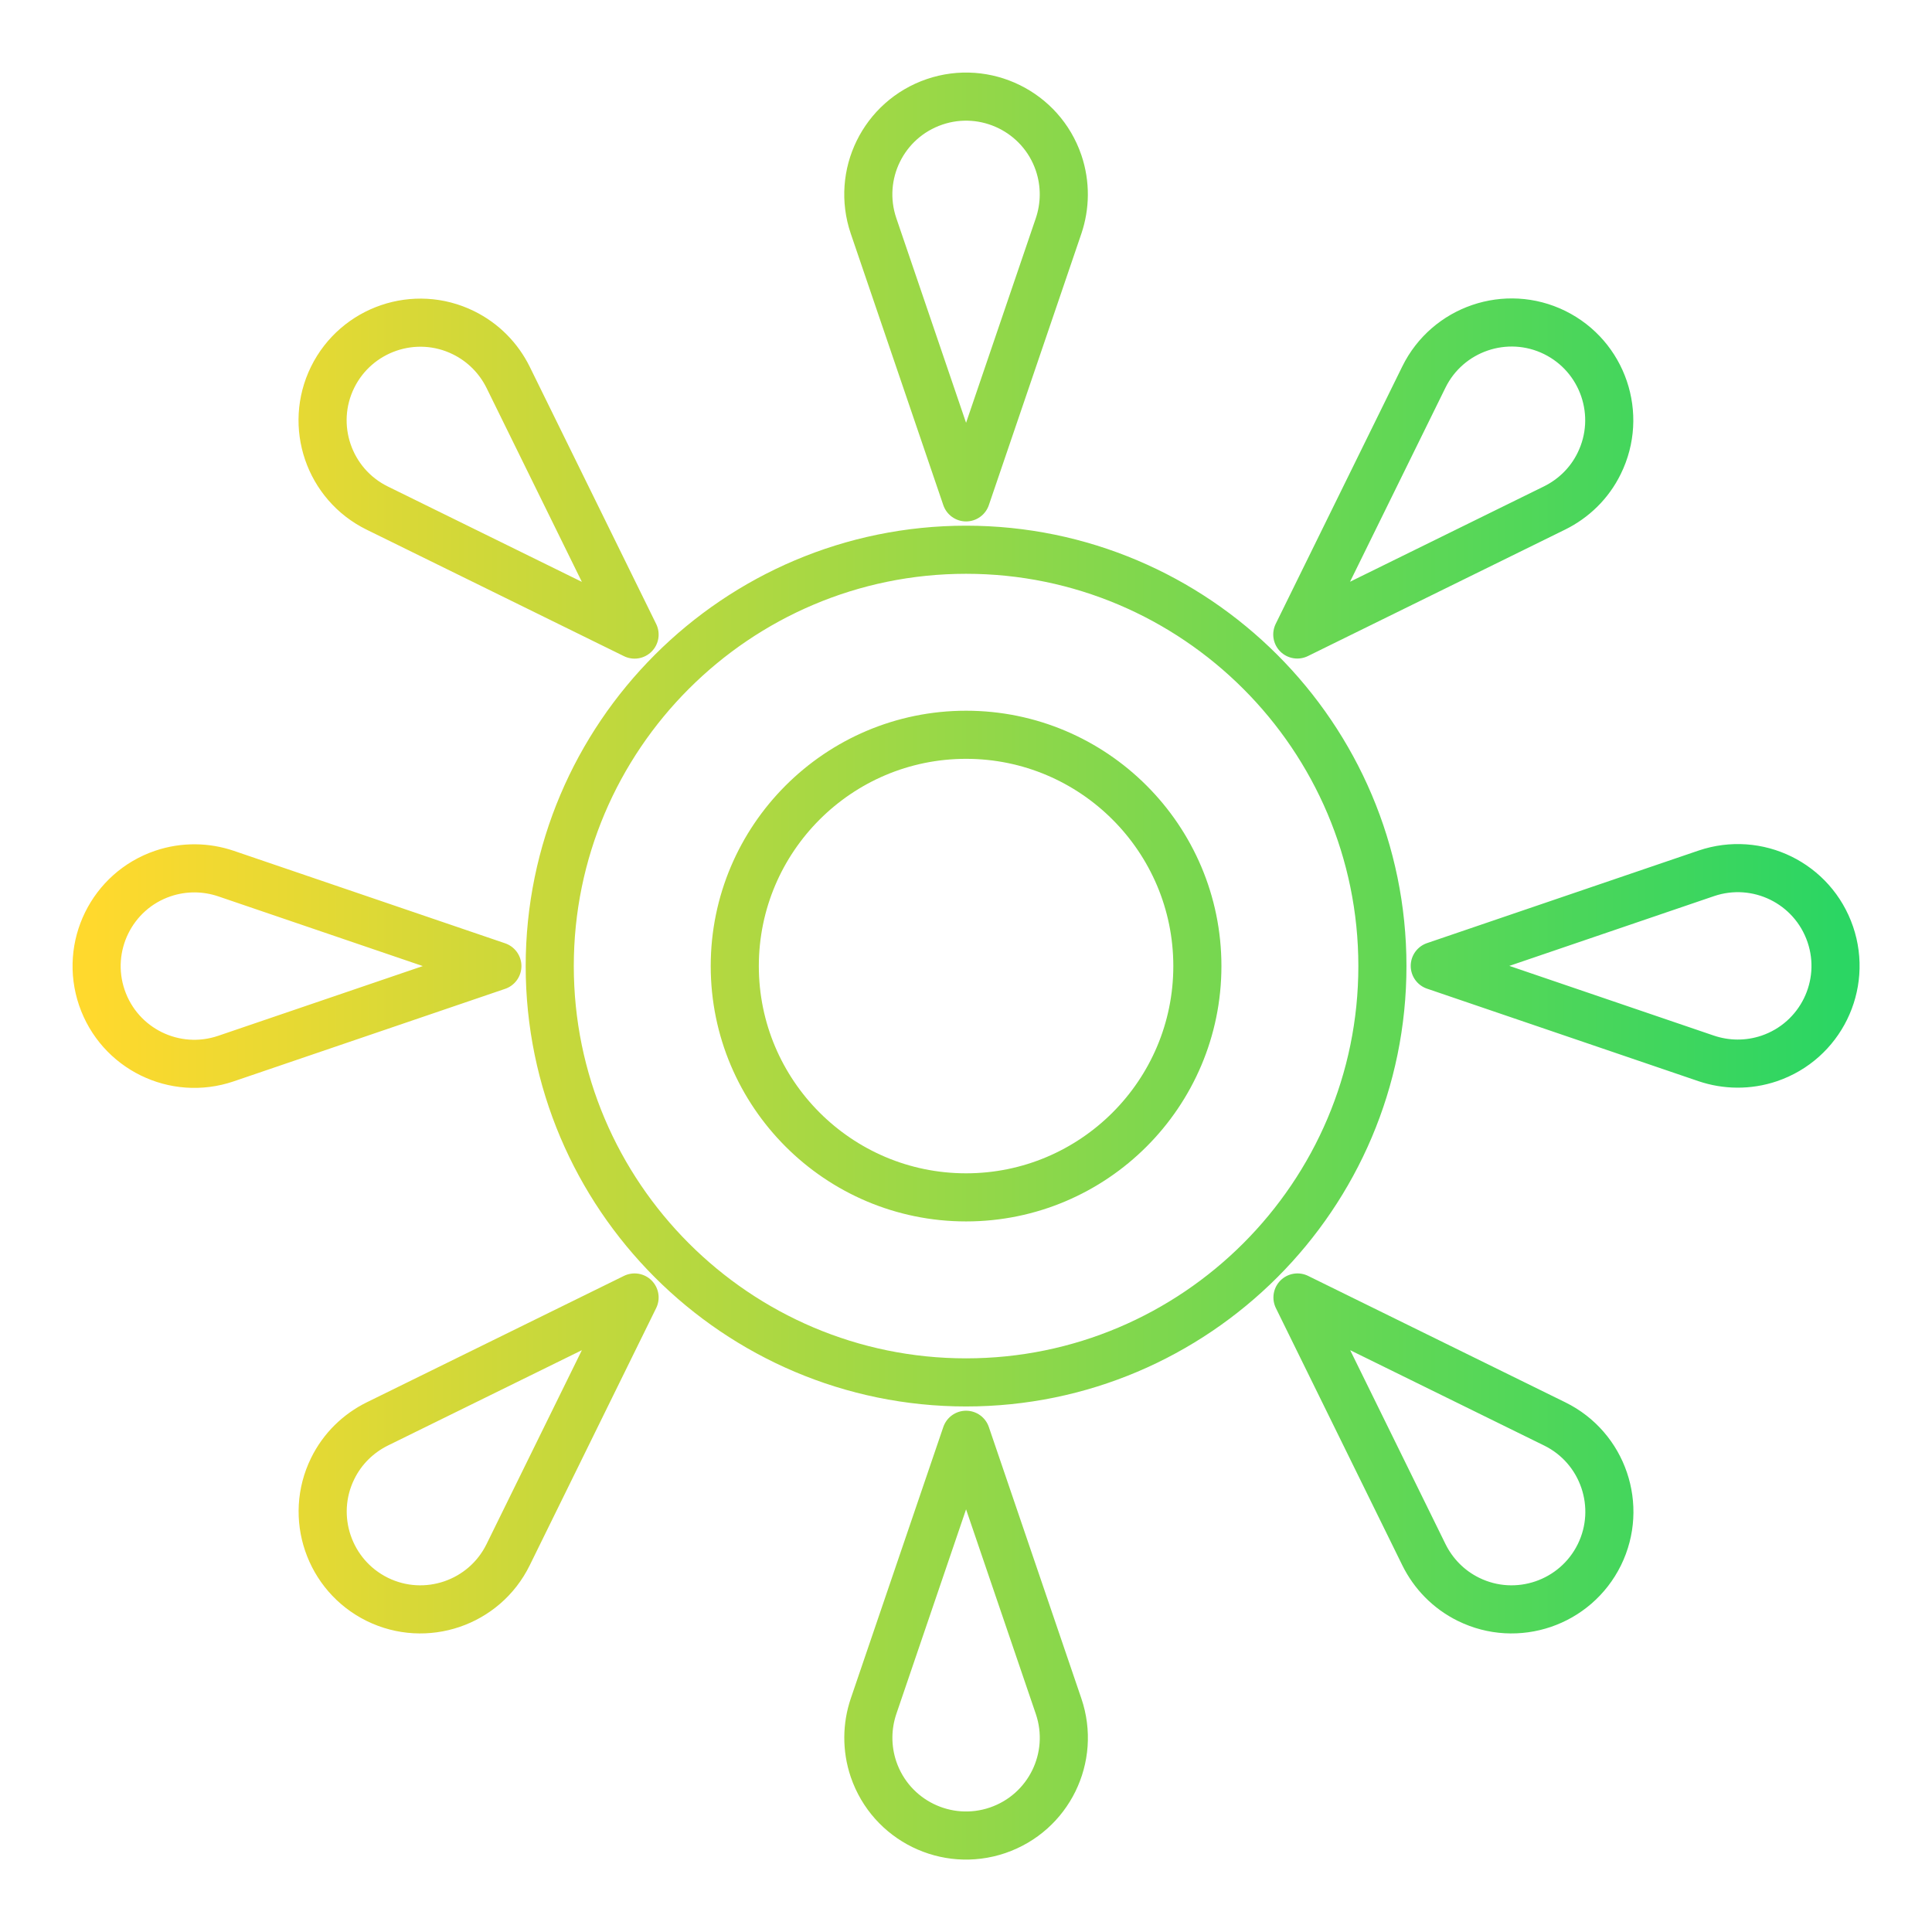 <?xml version="1.0" encoding="UTF-8" standalone="no"?>
<!DOCTYPE svg PUBLIC "-//W3C//DTD SVG 1.1//EN" "http://www.w3.org/Graphics/SVG/1.1/DTD/svg11.dtd">
<svg width="100%" height="100%" viewBox="0 0 80 80" version="1.1" xmlns="http://www.w3.org/2000/svg" xmlns:xlink="http://www.w3.org/1999/xlink" xml:space="preserve" xmlns:serif="http://www.serif.com/" style="fill-rule:evenodd;clip-rule:evenodd;stroke-linejoin:round;stroke-miterlimit:1.414;">
    <g id="weather.-sunny" transform="matrix(3.831,0,0,3.831,-5.969,-5.969)">
        <path d="M13,4L12,6.934L11,4C10.812,3.447 11.106,2.848 11.659,2.659C12.211,2.471 12.812,2.766 13,3.318C13.078,3.548 13.072,3.787 13,4ZM4,11L6.934,12L4,13C3.447,13.188 2.848,12.894 2.659,12.341C2.471,11.789 2.766,11.188 3.318,11C3.548,10.922 3.787,10.928 4,11ZM11,20L12,17.066L13,20C13.188,20.553 12.894,21.152 12.341,21.341C11.789,21.529 11.189,21.235 11,20.682C10.922,20.452 10.928,20.213 11,20ZM20,12.998L17.066,11.998L20,10.998C20.553,10.81 21.152,11.104 21.341,11.657C21.529,12.209 21.235,12.809 20.682,12.998C20.452,13.076 20.213,13.07 20,12.998ZM7.05,5.636L8.417,8.417L5.636,7.05C5.112,6.793 4.896,6.159 5.153,5.636C5.411,5.113 6.044,4.897 6.567,5.154C6.785,5.261 6.95,5.434 7.05,5.636ZM5.636,16.949L8.417,15.582L7.05,18.363C6.793,18.886 6.159,19.102 5.636,18.845C5.113,18.587 4.897,17.954 5.154,17.431C5.261,17.213 5.434,17.049 5.636,16.949ZM16.949,18.363L15.582,15.582L18.363,16.949C18.886,17.206 19.102,17.84 18.845,18.363C18.587,18.886 17.954,19.102 17.431,18.845C17.213,18.738 17.049,18.565 16.949,18.363ZM18.362,7.048L15.58,8.416L16.948,5.634C17.205,5.111 17.839,4.895 18.362,5.152C18.885,5.41 19.101,6.043 18.843,6.567C18.737,6.784 18.564,6.948 18.362,7.048ZM12,16.5C9.519,16.5 7.5,14.481 7.5,12C7.5,9.519 9.519,7.5 12,7.5C14.481,7.5 16.5,9.519 16.5,12C16.5,14.481 14.481,16.5 12,16.5ZM12,9.5C10.621,9.5 9.5,10.621 9.5,12C9.5,13.379 10.621,14.5 12,14.5C13.379,14.5 14.5,13.379 14.5,12C14.5,10.621 13.379,9.5 12,9.5Z" style="fill:none;stroke:url(#_Linear1);stroke-width:0.52px;"/>
    </g>
    <defs>
        <linearGradient id="_Linear1" x1="0" y1="0" x2="1" y2="0" gradientUnits="userSpaceOnUse" gradientTransform="matrix(18.795,0,0,18.795,2.602,12)"><stop offset="0" style="stop-color:rgb(255,217,45);stop-opacity:1"/><stop offset="1" style="stop-color:rgb(43,214,99);stop-opacity:1"/></linearGradient>
    </defs>
</svg>
